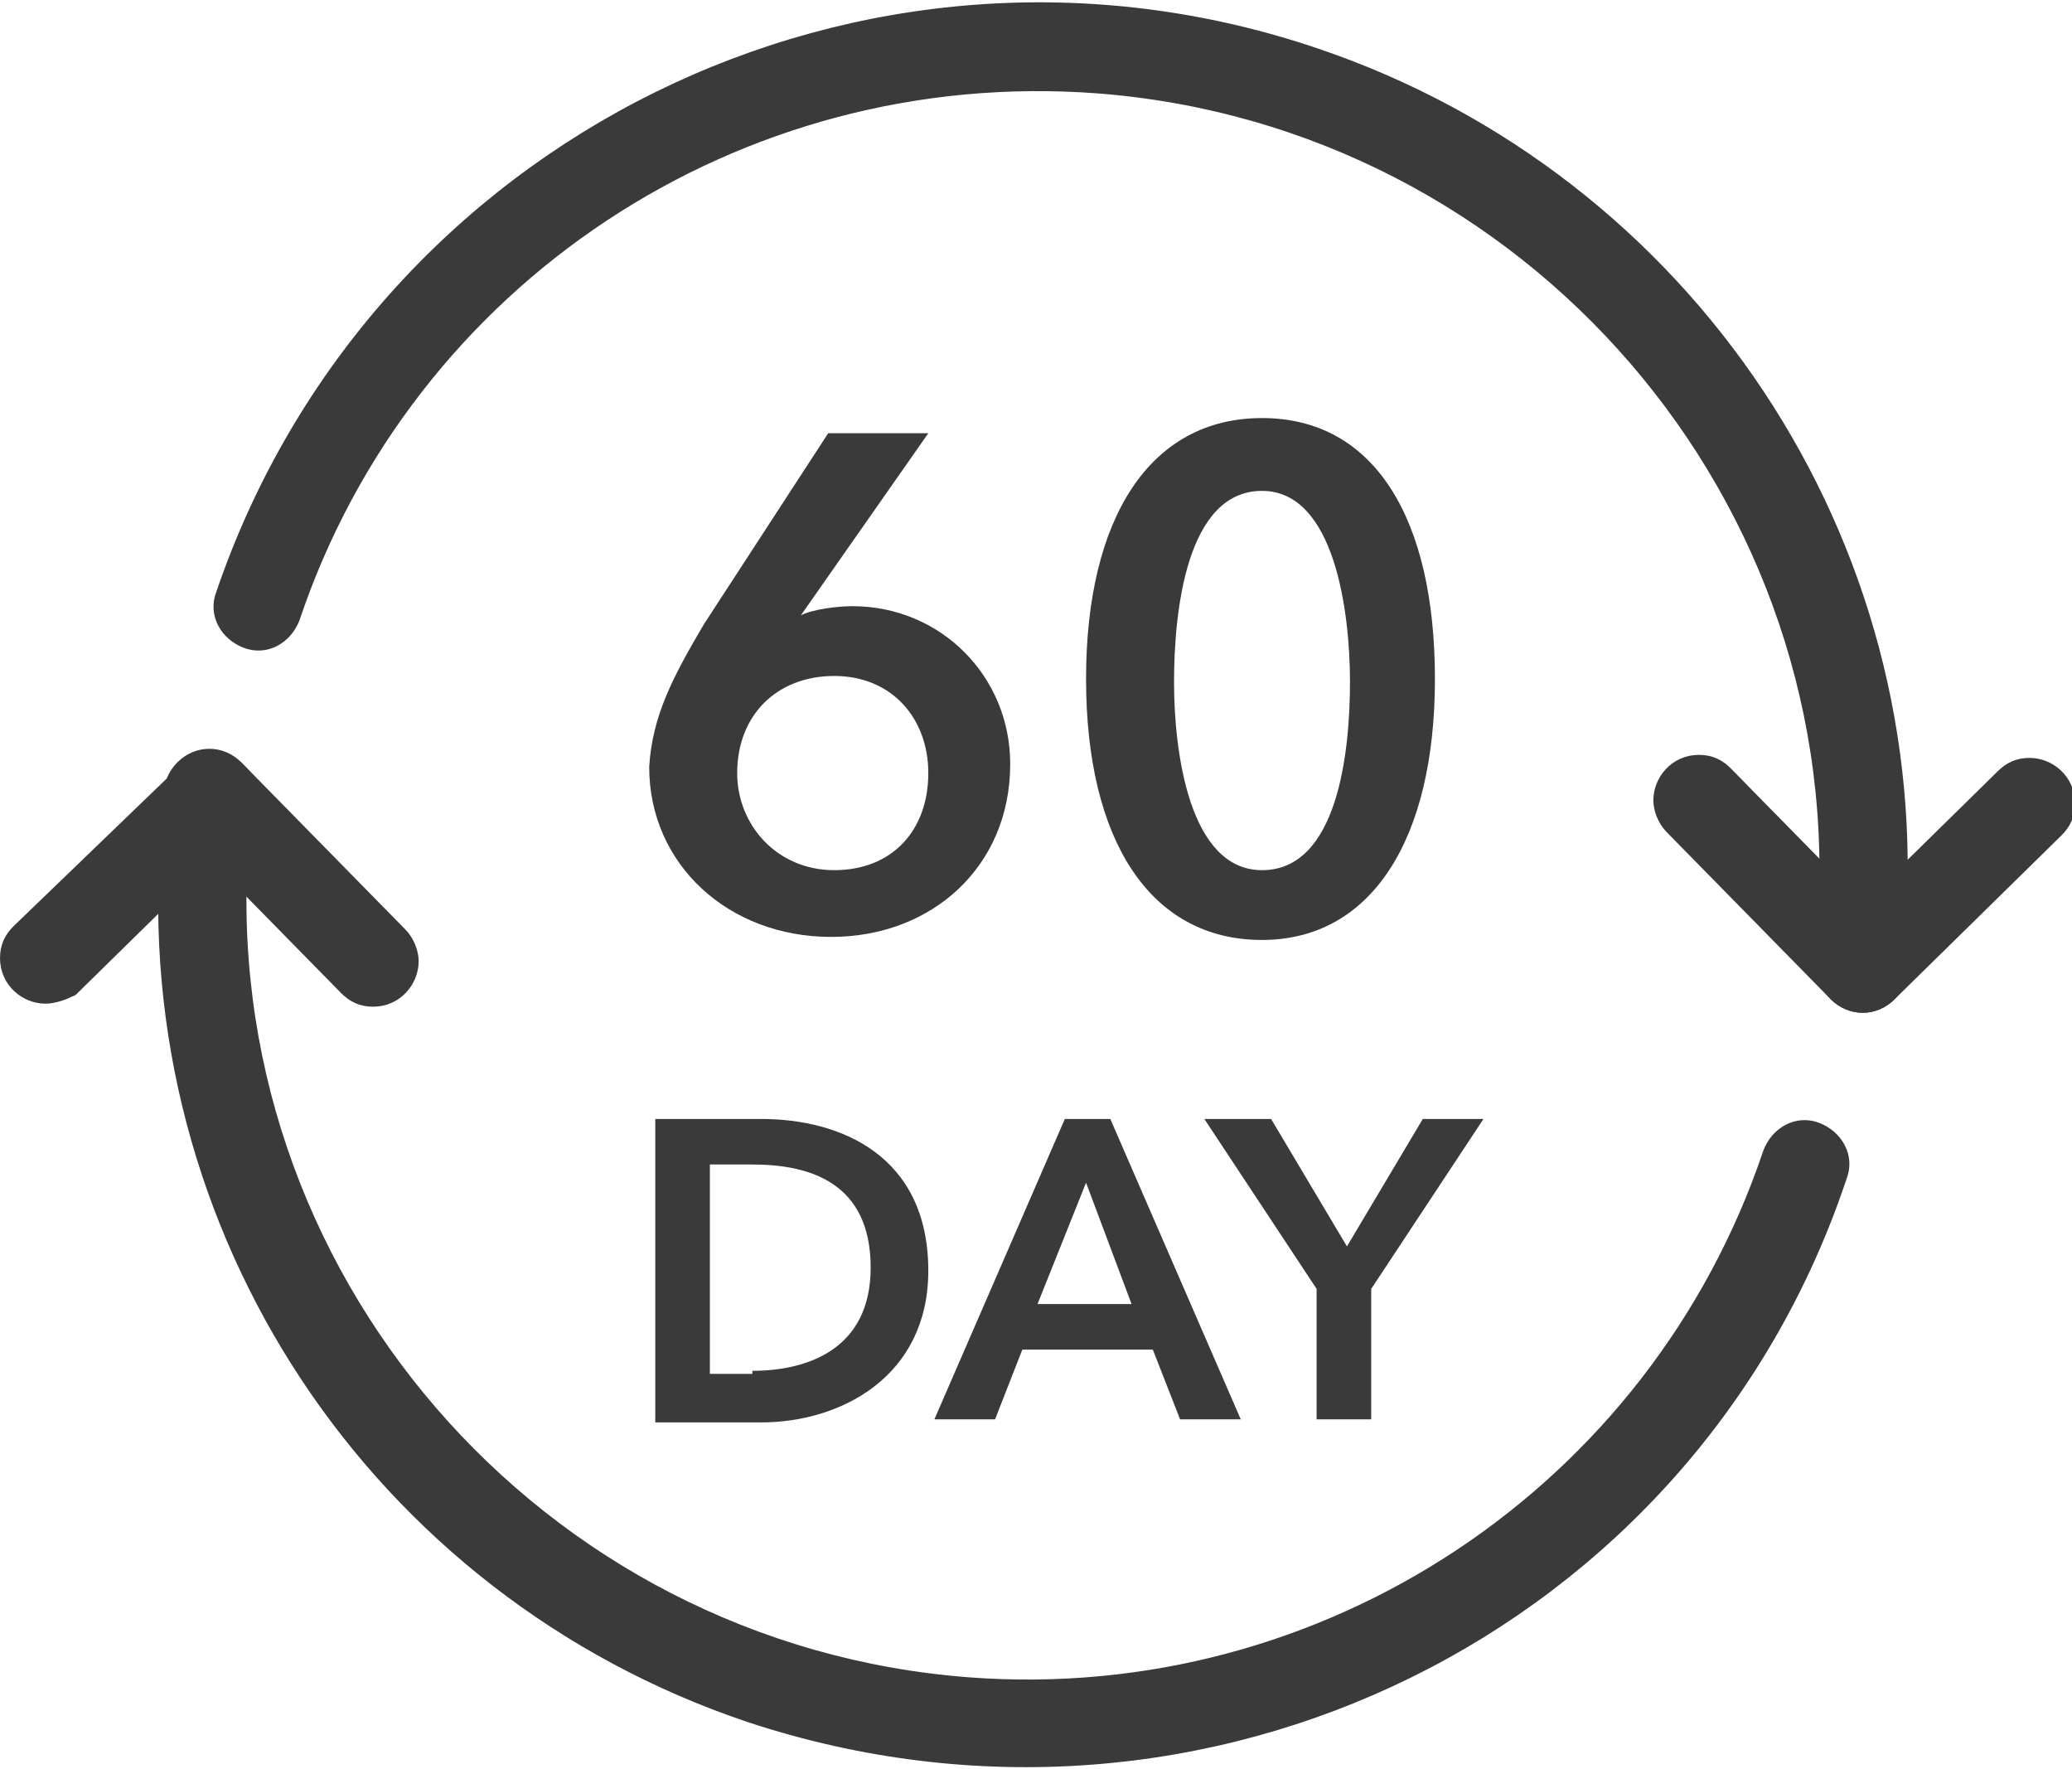 <?xml version="1.0" encoding="utf-8"?>
<!-- Generator: Adobe Illustrator 24.2.3, SVG Export Plug-In . SVG Version: 6.00 Build 0)  -->
<svg version="1.1" id="Layer_1" xmlns="http://www.w3.org/2000/svg" xmlns:xlink="http://www.w3.org/1999/xlink" x="0px" y="0px"
	 viewBox="0 0 68.3 58.3" style="enable-background:new 0 0 68.3 58.3;" xml:space="preserve">
<style type="text/css">
	.st0{enable-background:new    ;}
	.st1{fill:#3A3A3A;}
	.st2{fill:#3A3A3A;stroke:#3A3A3A;}
</style>
<g id="_60_dayu" transform="translate(0.734 0.189)">
	<g id="Grupo_1601" transform="translate(19.766 8.389)">
		<g class="st0">
			<path class="st1" d="M10.1,5.7l-4.2,6l0,0c0.4-0.2,1.2-0.3,1.7-0.3c2.9,0,5.2,2.3,5.2,5.2c0,3.4-2.6,5.7-5.9,5.7
				c-3.4,0-6-2.4-6-5.6C1,15,1.7,13.7,2.7,12l4.1-6.3H10.1z M7,20.1c1.9,0,3.1-1.3,3.1-3.2c0-1.8-1.2-3.2-3.1-3.2
				c-1.9,0-3.2,1.3-3.2,3.2C3.8,18.6,5.1,20.1,7,20.1z"/>
			<path class="st1" d="M21.1,22.4c-3.7,0-5.8-3.3-5.8-8.6c0-5.3,2.1-8.6,5.8-8.6c3.7,0,5.7,3.3,5.7,8.6
				C26.8,19.1,24.7,22.4,21.1,22.4z M21.1,7.6c-2.5,0-2.9,4-2.9,6.3c0,2.3,0.5,6.2,2.9,6.2c2.5,0,2.9-3.9,2.9-6.2
				C24,11.6,23.5,7.6,21.1,7.6z"/>
		</g>
		<g class="st0">
			<path class="st1" d="M1.1,28.3h3.5c2.6,0,5.5,1.2,5.5,5c0,3.5-2.9,5-5.5,5H1.1V28.3z M4.3,36.6c1.8,0,3.9-0.7,3.9-3.4
				c0-2.8-2-3.4-3.9-3.4H2.9v6.9H4.3z"/>
			<path class="st1" d="M14.6,28.3h1.5l4.3,9.9h-2l-0.9-2.3h-4.3l-0.9,2.3h-2L14.6,28.3z M16.8,34.4l-1.5-4l-1.6,4H16.8z"/>
			<path class="st1" d="M22.9,33.9l-3.7-5.6h2.2l2.5,4.2l2.5-4.2h2l-3.7,5.6v4.3h-1.8V33.9z"/>
		</g>
	</g>
	<g id="Grupo_1600" transform="translate(-0.234 0.389)">
		<path id="Trazado_332" class="st2" d="M24.3,55.7c-12.2-4.1-20-15.9-19-28.7c0-0.5,0.5-0.9,1-0.9s0.9,0.5,0.9,1l0,0
			c-1.1,14.4,9.8,27,24.2,28.1c11.9,0.9,22.9-6.4,26.7-17.7c0.2-0.5,0.7-0.8,1.2-0.6c0.5,0.2,0.8,0.7,0.6,1.2c0,0,0,0,0,0
			C55,52.8,39.1,60.6,24.3,55.7z"/>
		<path id="Trazado_333" class="st2" d="M7.7,20.3c-0.5-0.2-0.8-0.7-0.6-1.2c0,0,0,0,0,0c5-14.7,21-22.6,35.7-17.6
			c12.1,4.1,20,15.9,19,28.7c0,0.5-0.5,0.9-1,0.9c-0.5,0-0.9-0.5-0.9-1c1.1-14.4-9.8-27-24.2-28.1C23.7,1.1,12.7,8.4,8.9,19.7
			C8.7,20.2,8.2,20.5,7.7,20.3z"/>
		<path id="Trazado_346" class="st2" d="M54.5,25.8c0-0.5,0.4-1,1-1c0.3,0,0.5,0.1,0.7,0.3l5.4,5.5c0.4,0.4,0.4,1,0,1.4
			c-0.4,0.4-1,0.4-1.4,0l-5.4-5.5C54.6,26.3,54.5,26,54.5,25.8z"/>
		<path id="Trazado_347" class="st2" d="M66.4,24.9c0.5,0,1,0.4,1,1c0,0.3-0.1,0.5-0.3,0.7L61.6,32c-0.4,0.4-1,0.4-1.4,0
			c-0.4-0.4-0.4-1,0-1.4l0,0l5.5-5.4C65.9,25,66.1,24.9,66.4,24.9z"/>
		<path id="Trazado_348" class="st2" d="M12.8,31.1c0,0.5-0.4,1-1,1c-0.3,0-0.5-0.1-0.7-0.3l-5.4-5.5c-0.4-0.4-0.4-1,0-1.4
			s1-0.4,1.4,0l5.4,5.5C12.7,30.6,12.8,30.9,12.8,31.1z"/>
		<path id="Trazado_349" class="st2" d="M1,32c-0.5,0-1-0.4-1-1c0-0.3,0.1-0.5,0.3-0.7L5.8,25c0.4-0.4,1-0.4,1.4,0s0.4,1,0,1.4
			l-5.5,5.4C1.5,31.9,1.2,32,1,32z"/>
	</g>
</g>
</svg>
